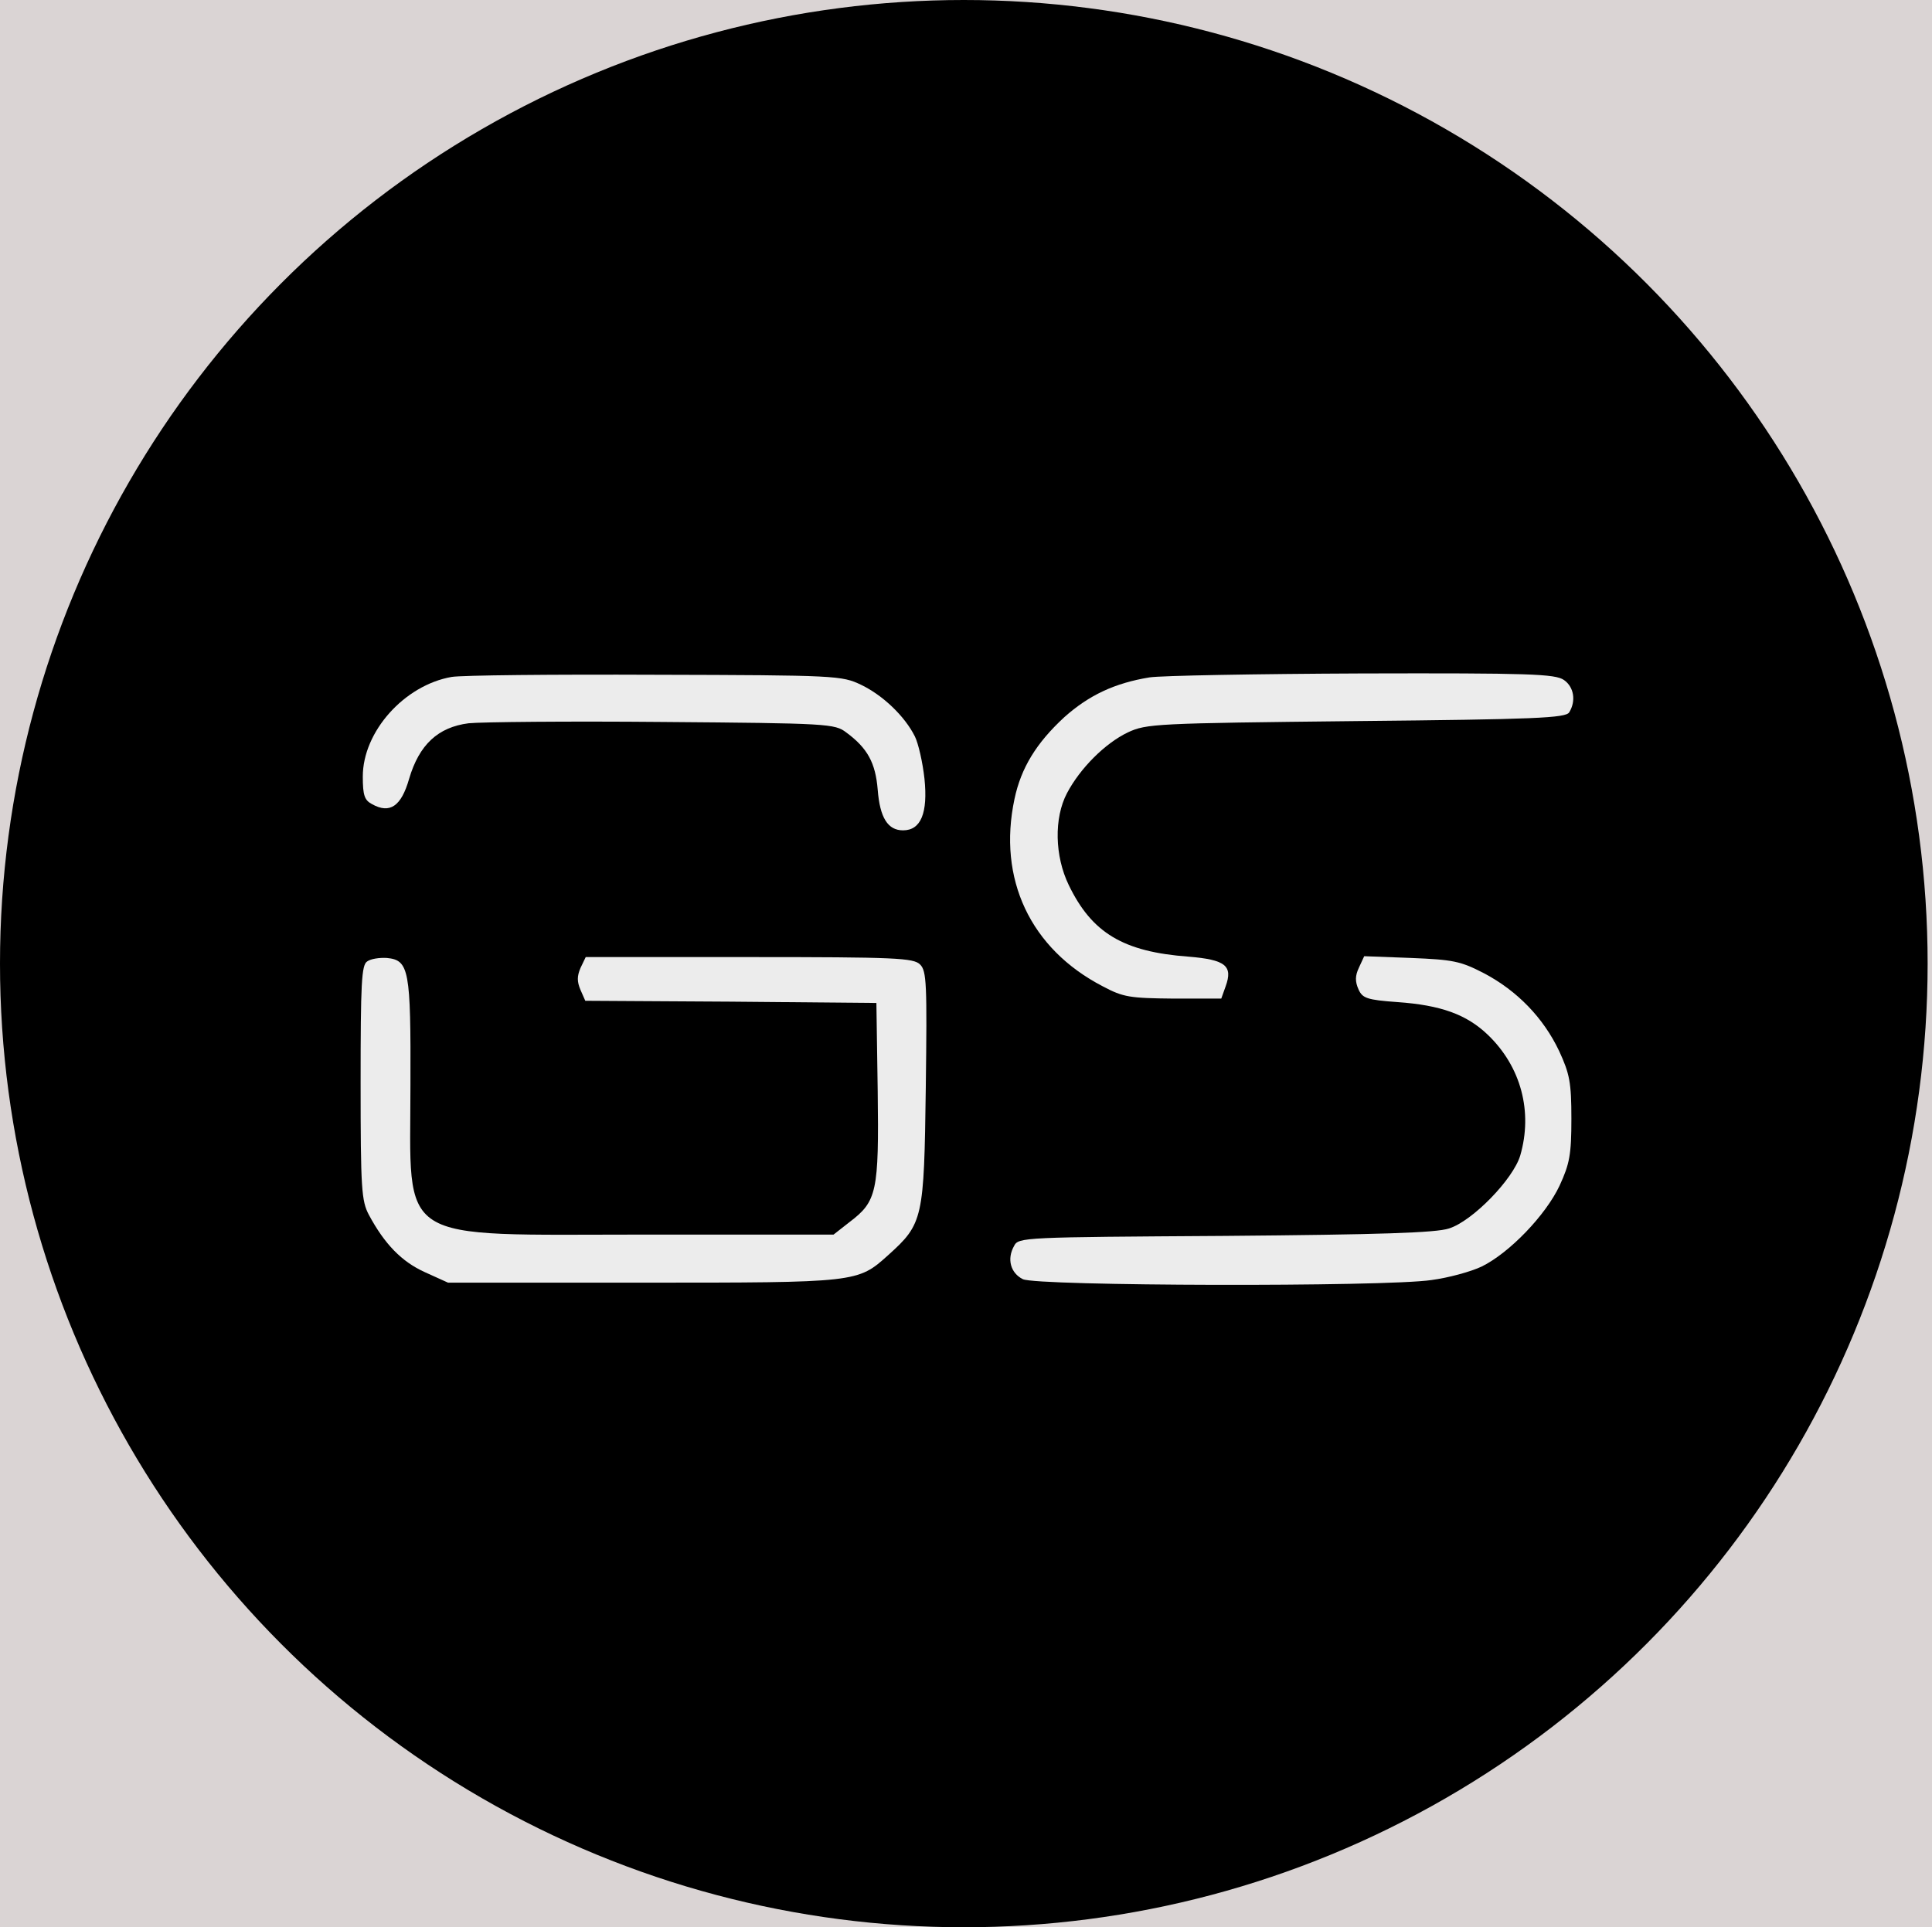 <?xml version="1.0" encoding="UTF-8"?> <svg xmlns="http://www.w3.org/2000/svg" width="442" height="441" viewBox="0 0 442 441" fill="none"><rect width="442" height="441" fill="#DAD4D4"></rect><circle cx="220.5" cy="220.5" r="220.5" fill="black"></circle><path d="M103.3 154.9C92.5 156.8 83 167.4 83 177.7C83 182 83.4 183.1 85.1 184C89.2 186.3 91.8 184.5 93.6 178.2C95.9 170.4 100.2 166.4 107.2 165.5C110.1 165.2 130.1 165 151.7 165.2C189.4 165.5 191 165.6 193.6 167.6C198.5 171.2 200.3 174.6 200.8 180.7C201.3 187.1 203.1 190 206.6 190C210.7 190 212.3 186 211.5 178.2C211.1 174.5 210.1 170.1 209.3 168.5C207 163.9 202 159.1 197 156.7C192.6 154.6 191.4 154.5 150 154.4C126.6 154.3 105.6 154.5 103.3 154.9Z" fill="#ECECEC"></path><path d="M263 155C255 156.3 249.1 159.1 243.5 164.1C237.1 170 233.6 175.7 232.1 182.8C228.2 201.1 235.7 217.1 252.3 225.7C257 228.2 258.5 228.4 268.5 228.5H279.4L280.4 225.7C282.1 221 280.4 219.6 271.9 218.9C257 217.8 249.8 213.5 244.5 202.5C241.3 195.9 241.1 187.2 244.1 181.5C247.1 175.8 252.8 170.1 258 167.6C262.3 165.6 264.2 165.5 310.3 165C351.3 164.6 358.2 164.3 359 163C360.6 160.4 360.1 157.2 357.8 155.6C355.8 154.2 349.9 154 311.5 154.1C287.3 154.2 265.5 154.6 263 155Z" fill="#ECECEC"></path><path d="M84 220C82.7 220.8 82.5 225 82.5 247.7C82.5 272.1 82.7 274.8 84.4 278C88 284.7 91.9 288.7 97.2 291.1L102.5 293.5H147C196.2 293.5 196.2 293.5 203.2 287.2C211.2 280 211.4 278.9 211.8 248.9C212.1 225.1 212 222.2 210.5 220.7C209 219.2 205 219 171.4 219H134L132.8 221.5C132 223.4 132 224.6 132.8 226.5L133.9 229L167.2 229.2L200.5 229.5L200.8 249.7C201.1 272.7 200.6 274.9 194.4 279.6L190.7 282.5H147.6C89.8 282.5 93.9 285.1 93.9 248.3C94 221.9 93.6 219.7 88.5 219.2C86.8 219.1 84.8 219.4 84 220Z" fill="#ECECEC"></path><path d="M310.9 221.4C310 223.3 310 224.6 310.8 226.4C311.7 228.4 312.7 228.8 319.7 229.3C329.6 230 335.5 232.1 340.4 236.8C348 244.1 350.7 254.4 347.8 264.4C346.2 269.8 336.9 279.4 331.5 281.1C328.5 282.1 315.7 282.5 280.3 282.8C234.1 283.1 233 283.1 232 285.1C230.3 288.1 231.2 291.3 234 292.7C237.1 294.3 316.8 294.5 327.5 292.9C331.3 292.4 336.5 291 339 289.8C345.3 286.7 353.6 278.1 356.8 271.3C359.1 266.3 359.5 264.2 359.5 256C359.5 247.7 359.1 245.7 356.7 240.5C353.1 232.9 347.1 226.7 339.5 222.7C334.1 219.9 332.4 219.6 322.8 219.2L312.1 218.8L310.9 221.4Z" fill="#ECECEC"></path></svg> 